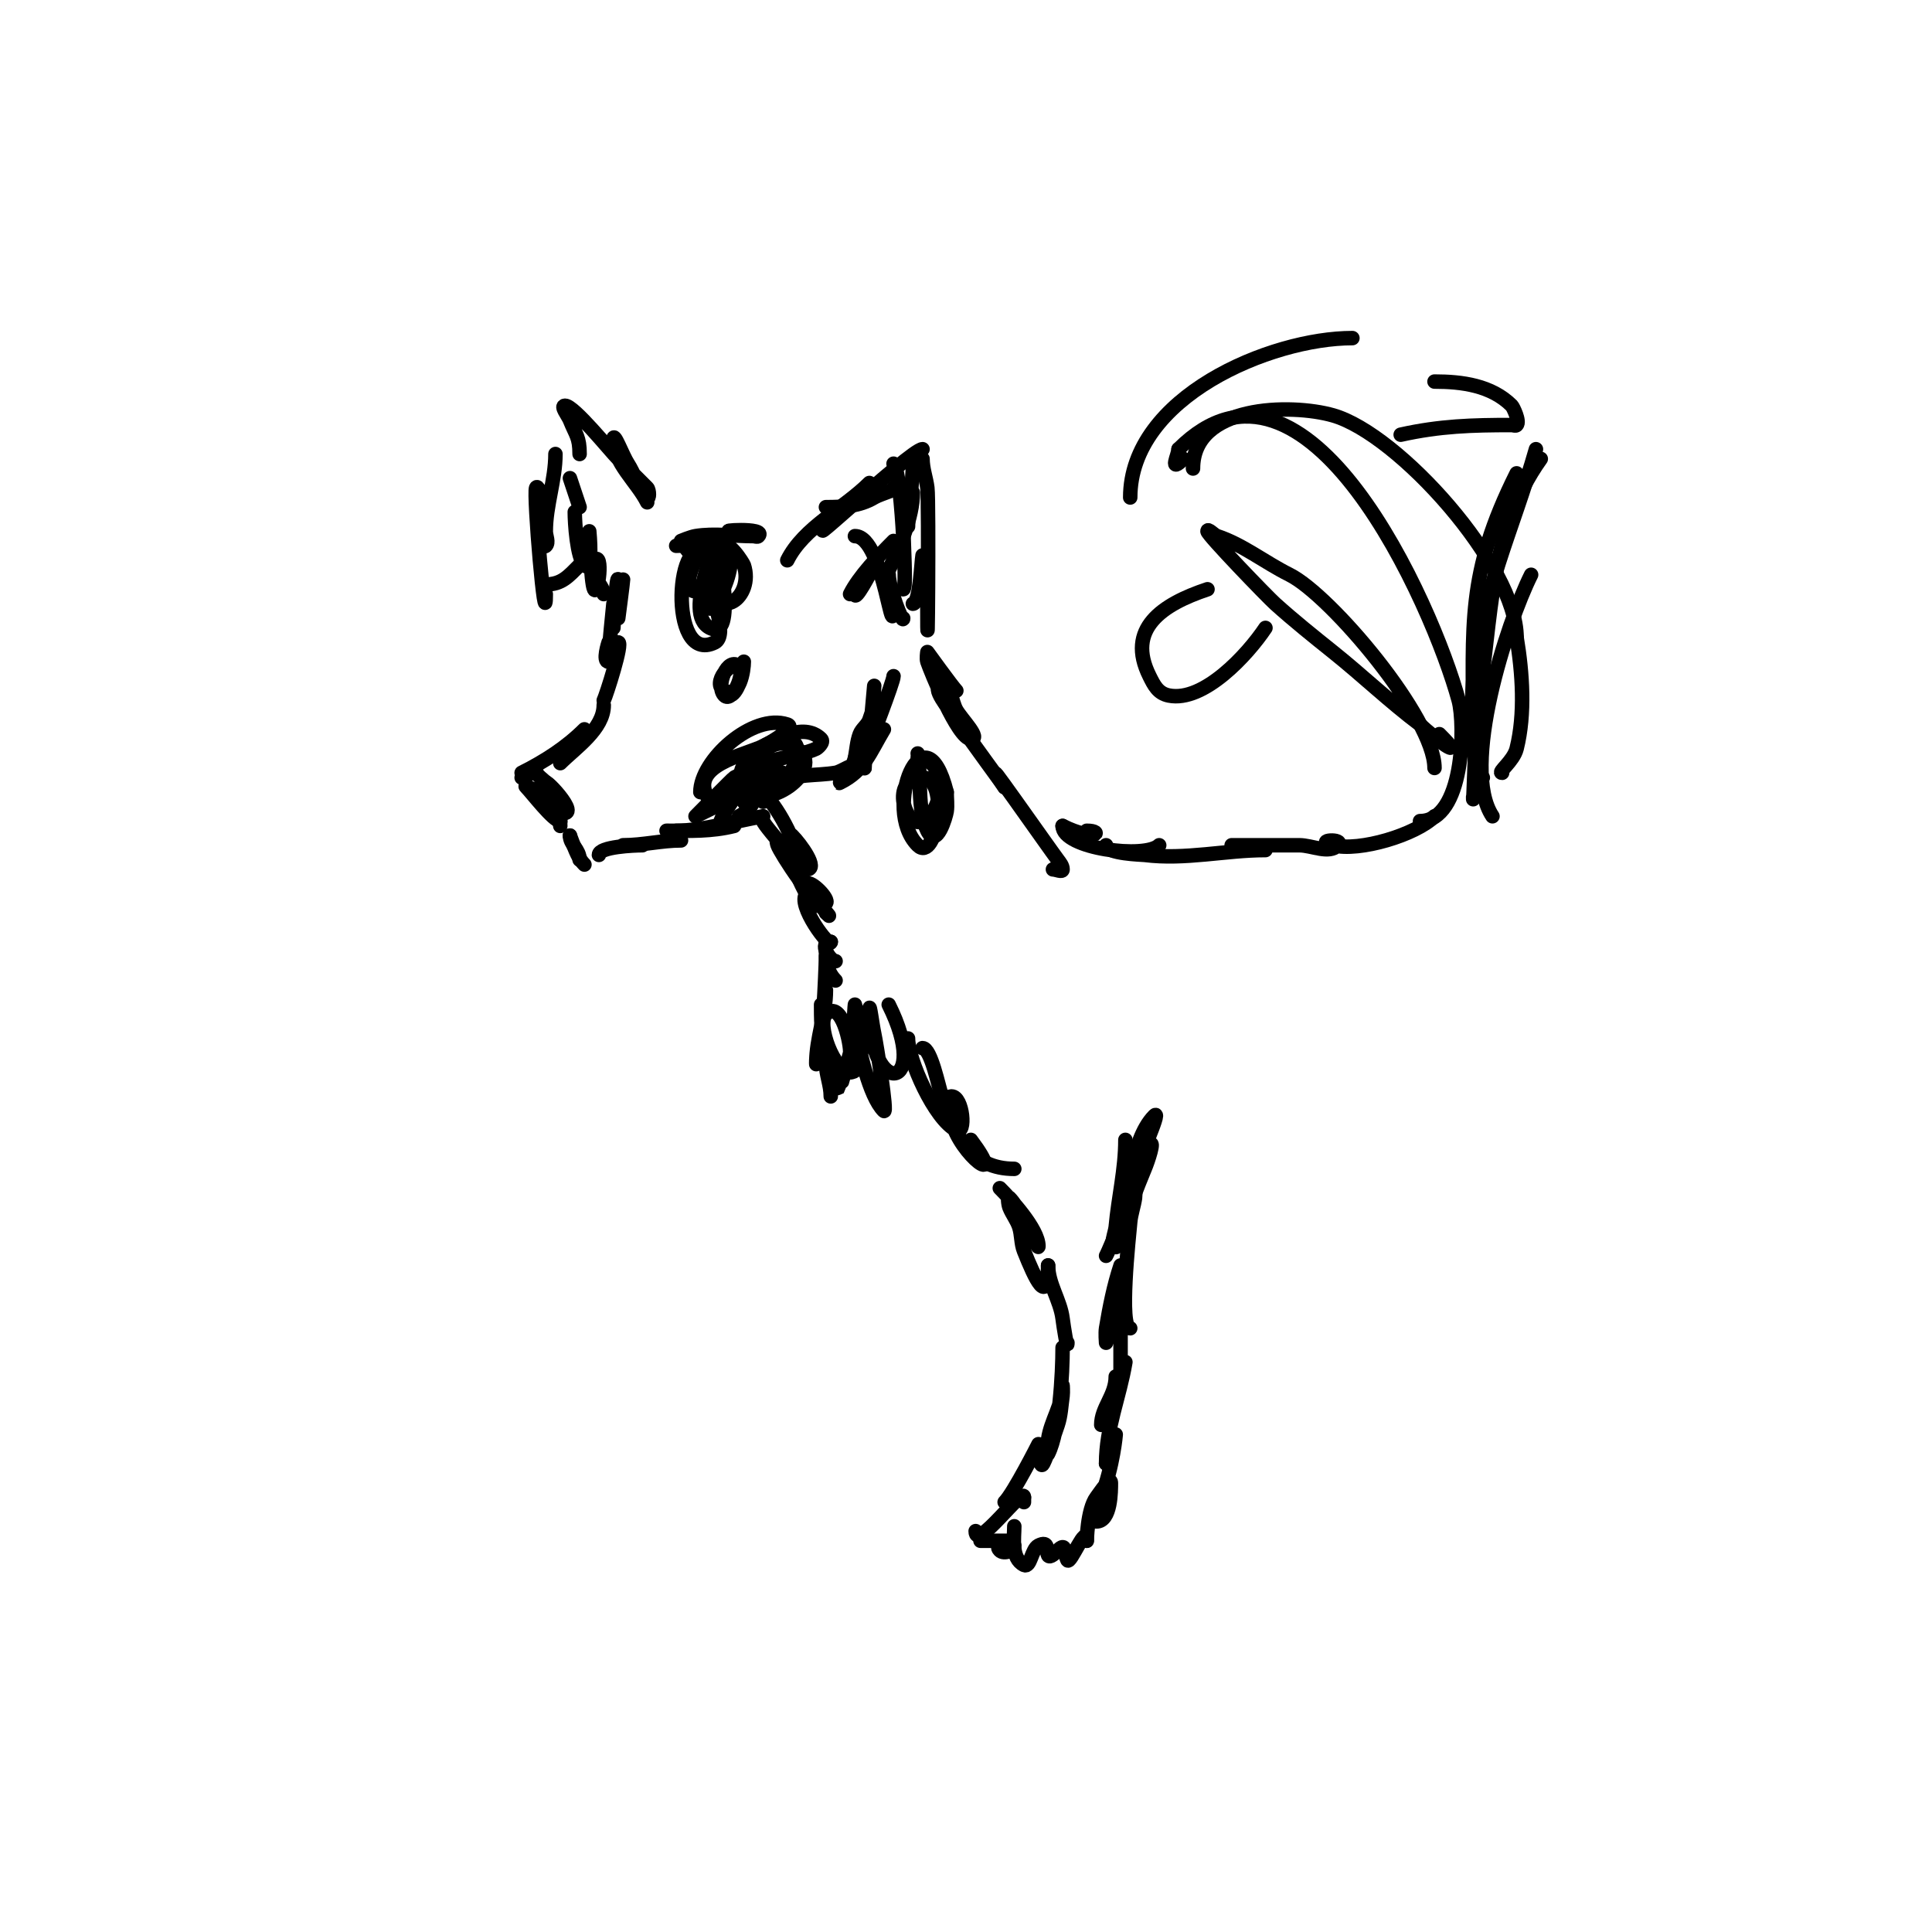 <svg viewBox='0 0 400 400' version='1.1' xmlns='http://www.w3.org/2000/svg' xmlns:xlink='http://www.w3.org/1999/xlink'><g fill='none' stroke='#000000' stroke-width='3' stroke-linecap='round' stroke-linejoin='round'><path d='M163,116c3.423,-6.846 11.699,-10.699 17,-16'/><path d='M174,106c-13.564,13.564 14.552,-13 17,-13'/><path d='M189,96c0,4.396 -1,8.968 -1,13'/><path d='M189,102c0,5.034 -2.758,11.517 -5,16'/><path d='M185,112c-3.087,3.087 -7.18,7.36 -9,11'/><path d='M181,117c-0.929,1.859 -4,7.616 -4,6'/><path d='M152,110c-4.824,0 6.972,-0.972 5,1c-0.236,0.236 -0.667,0 -1,0c-3.865,0 -8.224,-0.629 -12,0c-1.04,0.173 -3,1 -3,1c0,0 14.411,-1.282 8,0c-0.981,0.196 -2.019,-0.196 -3,0c-1.971,0.394 -2.086,1 -4,1'/><path d='M142,113c0,2.236 2.846,0.577 4,0'/><path d='M150,112c-3.505,0 -6.611,1 -10,1'/><path d='M129,120c0,0.389 -1,8 -1,8c0,0 0.063,-7.811 0,-8c-0.421,-1.262 -1,10 -1,10l0,-5c0,0 -1,9.84 -1,11'/><path d='M126,136c0,-0.2 0,-3 0,-3c0,0 -1.333,4 0,4c2.276,0 -0.276,-4 2,-4c1.044,0 -2.495,10.991 -3,12'/><path d='M125,146c0,4.928 -5.846,8.846 -9,12'/><path d='M121,151c-3.747,3.747 -8.255,6.627 -13,9'/><path d='M111,159c-0.933,0.933 -2.114,2 -3,2'/><path d='M111,159c-0.869,1.738 3.869,3.262 3,5c-0.76,1.52 -6.202,-2.202 -5,-1c1.084,1.084 5.586,7 7,7c0.4,0 -4,-4 -4,-4c0,0 3,5.129 3,1'/><path d='M115,167c-0.568,-1.703 -3.269,-3.731 -2,-5c0.428,-0.428 9.903,9.951 0,5'/><path d='M114,166c1.399,1.399 2,2.991 2,5'/><path d='M118,173c0,1.887 2,2.835 2,5'/><path d='M118,173c0.83,2.076 1.419,4.419 3,6'/><path d='M124,177c0,-1.713 7.381,-2 9,-2'/><path d='M129,175c4.111,0 7.982,-1 12,-1'/><path d='M138,172c4.862,0 9.274,0.182 14,-1'/><path d='M140,172c5.541,0 12.445,-2.074 18,-3'/><path d='M156,166c-0.632,1.265 -1.735,2.368 -3,3'/><path d='M149,171c0,-2.236 4.581,-7.581 3,-6c-0.232,0.232 -8,4 -8,4c0,0 7.751,-7.858 8,-8c1.559,-0.891 5,-2 5,-2c0,0 -0.623,0.717 -1,1c-5.432,4.074 -8.523,5.514 -1,1c0.639,-0.383 1.333,-0.667 2,-1'/><path d='M157,160l2,-1'/><path d='M161,162c3.694,-1.847 8.003,-1.334 12,-2c1.356,-0.226 4,-2.374 4,-1c0,1.414 -4.265,3.632 -3,3c4.959,-2.48 6.072,-6.119 9,-11'/><path d='M185,140c0,1.14 -5,14 -5,14l1,-12c0,0 -0.933,10.467 -1,11c-0.17,1.364 -0.774,2.644 -1,4c-0.11,0.658 0,2.667 0,2c0,-3.86 4.069,-19.208 1,-10c-0.38,1.14 -1.578,1.875 -2,3c-0.597,1.591 -0.667,3.333 -1,5'/><path d='M177,157c-2.408,7.223 0.412,-0.823 1,-2'/><path d='M134,104c-2.101,-4.203 -7,-8.218 -7,-13c0,-1.944 1.922,3.383 3,5c1.095,1.643 2.573,5.573 4,7c0.471,0.471 0.471,-1.529 0,-2c-1.883,-1.883 -4.117,-4.117 -6,-6c-1.62,-1.62 -9.181,-11 -11,-11c-1.054,0 0.609,2.021 1,3c1.227,3.068 2,3.469 2,7'/><path d='M118,99c0.667,2 1.333,4 2,6'/><path d='M119,106c0,2.218 0.448,9.448 2,11c1.873,1.873 1,-7 1,-7c0,0 0.308,10.615 1,12c0.782,1.564 2.033,-8.033 0,-6c-2.102,2.102 2,5.014 2,7'/><path d='M171,105c3.462,0 6.938,-0.163 10,-2c1.333,-0.8 5.819,-2 4,-2'/><path d='M185,96c1.313,1.313 2,15 2,15c0,0 0,-4.329 0,-4c0,5.569 0.727,15 0,15'/><path d='M177,111c6.176,0 8,25.827 8,13'/><path d='M184,119c0,2.661 3,10.477 3,9'/><path d='M191,95c0,2.028 0.749,3.988 1,6c0.369,2.952 0,44.027 0,24c0,-2 0,-4 0,-6'/><path d='M191,115c-0.235,1.175 -0.546,10 -2,10'/><path d='M115,94c0,5.389 -2,10.602 -2,16c0,1 0.707,2.293 0,3c-0.527,0.527 -0.854,-1.269 -1,-2c-0.523,-2.615 0,-5.333 0,-8c0,-0.745 -0.667,-2.667 -1,-2c-0.611,1.222 2,31.351 2,22'/><path d='M113,121c3.343,0 4.715,-1.715 7,-4'/><path d='M154,137c0,1.767 -0.826,7.587 -4,6c-2.783,-1.391 1.466,-6.534 3,-5c1.331,1.331 -1.41,7.59 -3,6c-1.98,-1.98 0.754,-8.246 3,-6c1.308,1.308 -0.534,6 -2,6'/><path d='M198,143c-0.823,-0.823 -6,-8 -6,-8c0,0 -0.211,1.368 0,2c0.605,1.815 6.33,16 9,16c2.236,0 -1.891,-4.059 -3,-6c-0.964,-1.688 -1.056,-5 -3,-5c-2.539,0 1.592,4.888 3,7c2.503,3.754 10.368,14.368 10,14'/><path d='M208,163c-7.144,-10.716 9.189,12.585 11,15c0.447,0.596 1,1.255 1,2c0,0.667 -1.333,0 -2,0'/><path d='M158,170c0,0.911 11.948,13.948 5,7c-0.007,-0.007 -1.234,-3 -2,-3c-0.333,0 -0.105,0.684 0,1c0.483,1.448 8.274,13.726 10,12c0.833,-0.833 -3.167,-4.833 -4,-4c-0.739,0.739 6.823,8.823 4,6'/><path d='M171,189'/><path d='M157,163c4.599,4.599 7.147,10.44 9,16c0.149,0.447 0.529,1 1,1c2.539,0 -1.205,-5.205 -3,-7c-1.9,-1.9 0.056,5.484 1,8c0.844,2.251 4,8.404 4,6c0,-0.943 -1.333,-2.667 -2,-2c-2.2,2.2 5,11.649 5,10'/><path d='M172,195c-2.623,0 -0.2,4 1,4'/><path d='M171,195c0,3.099 -0.171,5.829 2,8'/><path d='M171,198c0,2.959 -1,22.67 -1,10'/><path d='M171,205c0,5.237 -2,9.979 -2,15c0,1.7 -0.202,-3.798 1,-5c1.202,-1.202 1,3.3 1,5c0,2.574 1,4.554 1,7'/><path d='M220,171c6.693,3.347 8.704,1 5,1'/><path d='M220,171c0,4.718 17.153,6.847 20,4'/><path d='M229,175c0,1.759 7.519,1.94 8,2c8.438,1.055 16.684,-1 25,-1'/><path d='M255,175c-0.15,0 10.822,0 14,0c2.667,0 6.114,1.886 8,0c1.509,-1.509 -5.285,-1.071 -1,0c5.483,1.371 17.177,-2.177 21,-6'/><path d='M294,170c9.092,0 9.401,-19.862 8,-25c-5.367,-19.681 -31.369,-78.631 -58,-52'/><path d='M244,93c0,1.166 -2.094,5.094 1,2'/><path d='M247,97c0,-13.188 20.246,-13.501 29,-11c13.531,3.866 38,31.123 38,46'/><path d='M314,132c1.221,7.325 1.803,15.79 0,23c-0.656,2.624 -4.07,5 -3,5'/><path d='M305,165c0,3.964 0.524,-16.146 1,-19c2.986,-17.917 2.15,-35.81 13,-51'/><path d='M317,119c-5.004,10.008 -14.723,39.916 -8,50'/><path d='M307,161c-2.749,-2.749 -2.33,-16.208 -2,-20c1.558,-17.915 8.189,-31.16 13,-48'/><path d='M314,98c-10.449,20.898 -9,31.374 -9,53'/><path d='M297,159c0,-10.302 -21.529,-35.765 -30,-40c-5.271,-2.636 -9.662,-6.221 -15,-8c-0.707,-0.236 -2,-1.745 -2,-1c0,0.713 12.369,13.532 14,15c3.87,3.483 7.934,6.747 12,10c6.132,4.906 11.752,10.314 18,15'/><path d='M294,150c2.608,2.608 10.183,8.183 4,2'/><path d='M234,103c0,-20.802 29.081,-33 46,-33'/><path d='M297,79c5.674,0 11.775,0.775 16,5c0.231,0.231 1.743,3.257 1,4c-0.236,0.236 -0.667,0 -1,0c-8.228,0 -14.85,0.189 -23,2'/><path d='M250,122c-9.371,3.124 -16.924,8.153 -12,18c0.916,1.833 1.718,3.544 4,4c7.221,1.444 16.304,-8.456 20,-14'/><path d='M190,157c6.141,0 5.757,10.621 1,13c-3.537,1.769 -6.909,-9 0,-9c5.775,0 2.872,17.872 -1,14c-7.515,-7.515 1.433,-29.27 6,-11'/><path d='M196,164c0,1.333 0.189,2.68 0,4c-0.134,0.938 -2.063,7.875 -4,4c-2.178,-4.357 -1.214,-11.282 -2,-16'/><path d='M147,115c-7.088,-7.088 -8.881,22.941 1,18c2.827,-1.414 -0.652,-10.652 -2,-12c-0.908,-0.908 -1.464,2.536 -3,1c-1.862,-1.862 3.068,-11 5,-11'/><path d='M148,111c1.526,0 -6.903,16.048 -1,19c5.761,2.881 1.426,-16.426 2,-17c1.715,-1.715 4.92,3.761 5,4c2.213,6.639 -5.668,12.323 -7,3c-0.189,-1.32 0,-2.667 0,-4'/><path d='M147,116c5.137,-10.275 6.45,3.55 0,10'/><path d='M145,164c0,-6.592 10.812,-16.396 18,-14c1.789,0.596 -2.383,3.03 -4,4c-3.491,2.094 -15.054,3.839 -13,10c2.439,7.317 10.707,-7.707 11,-8'/><path d='M157,156c2.73,-2.73 9.328,-6.672 13,-3c0.69,0.69 -0.74,1.87 -1,2c-3.69,1.845 -15.518,2.555 -17,7c-2.656,7.967 8.977,-3.023 10,-2c1.965,1.965 -6.233,6 -8,6'/><path d='M154,166c0,-4.462 4.127,-15.582 11,-11c6.445,4.297 -7.092,13.863 -11,8c-4.308,-6.462 12.813,-15.065 11,-6c-0.381,1.906 -1.786,3.482 -3,5c-1.178,1.472 -2.313,3.157 -4,4'/><path d='M184,208c8.875,17.749 -4,19.777 -4,1c0,-1.7 0.631,3.341 1,5c0.425,1.912 2.825,16.825 2,16c-3.116,-3.116 -5.072,-12.824 -6,-17c-0.362,-1.627 0,-5 0,-5c0,0 3.538,14 -1,14'/><path d='M176,222c-3.31,0 -6.987,-10.013 -5,-12c3.289,-3.289 5.232,6.605 5,8c-0.07,0.422 -1.957,6.978 -2,7c-3.328,1.664 -1.843,-2.156 -1,-3'/><path d='M188,215c0,4.377 5.462,16.731 10,19c2.108,1.054 1.357,-7 -1,-7c-1.667,0 -0.404,3.383 0,5c1.836,7.344 11.599,14.132 4,4'/><path d='M191,217c1.734,0 3.315,7.945 4,10c2.743,8.23 6.042,15 15,15'/><path d='M234,239c0,11.184 -0.369,-2.631 5,-8c0.972,-0.972 -0.49,2.724 -1,4c-1.496,3.74 -3.586,7.229 -5,11c-0.597,1.591 -1,6.7 -1,5c0,-4.384 2.819,-10.819 6,-14c1.202,-1.202 -0.33,3.438 -1,5c-1.377,3.213 -4.036,10.35 -5,13c-0.36,0.991 -1,4.054 -1,3c0,-1.27 1.614,-7.457 2,-9'/><path d='M233,249c3.744,-7.487 -3.267,9.778 -4,11'/><path d='M207,246c2.105,2.105 8,8.446 8,12c0,0.745 -0.667,-1.333 -1,-2c-0.985,-1.969 -3.438,-6.438 -5,-8c-0.471,-0.471 -0.248,1.381 0,2c0.554,1.384 1.529,2.586 2,4c0.537,1.612 0.369,3.422 1,5c2.332,5.83 5,11.69 5,3'/><path d='M217,262c0,3.793 2.526,7.204 3,11c0.211,1.687 1,6.7 1,5'/><path d='M232,262c-1.391,4.173 -2.277,8.661 -3,13c-0.164,0.986 0,3 0,3c0,0 2.291,-11 3,-11c1.667,0 0,3.333 0,5c0,4 0,8 0,12'/><path d='M231,285c0,3.975 -3,6.41 -3,10'/><path d='M220,279c0,5.385 -0.614,17.229 -3,22c-0.447,0.894 -0.141,-2.01 0,-3c0.56,-3.917 3,-7.062 3,-11c0,-0.667 0.094,1.34 0,2c-0.287,2.007 -0.359,4.076 -1,6c-0.59,1.769 -2.189,6.378 -3,8c-0.826,1.652 -1,-4 -1,-4c0,0 -5.12,10.12 -7,12'/><path d='M212,310c0,0.333 0,0.667 0,1'/><path d='M212,310c0,-2.507 -10,11.443 -10,7'/><path d='M203,319c0.759,0 6,0 6,0c0,0 -3.374,0.626 -2,2c0.871,0.871 3,0.004 3,-1'/><path d='M210,316c0,2.385 -0.735,6.632 2,8c1.361,0.68 1.55,-3.275 3,-4c2.306,-1.153 1.543,1.087 2,2c0.333,0.667 1.473,-0.473 2,-1c1.862,-1.862 1.285,0.569 2,2c0.546,1.093 4,-7.804 4,-4'/><path d='M225,319c0,0.241 0.091,-6.455 2,-9c0.849,-1.131 3,-4.414 3,-3c0,1.683 0.028,8 -3,8c-0.932,0 0.976,-4.936 1,-5c2.513,-6.702 3,-13 3,-13c0,0 -1.022,5.022 -2,6'/><path d='M229,303c0,-7.471 2.786,-13.714 4,-21'/><path d='M234,275c-2.349,0 -0.274,-18.984 0,-22c0.154,-1.693 0.76,-3.317 1,-5c0.094,-0.66 0,-2.667 0,-2c0,1.63 -1.397,12 -4,12c-1.333,0 -0.121,-2.672 0,-4c0.559,-6.145 2,-11.857 2,-18'/></g>
</svg>